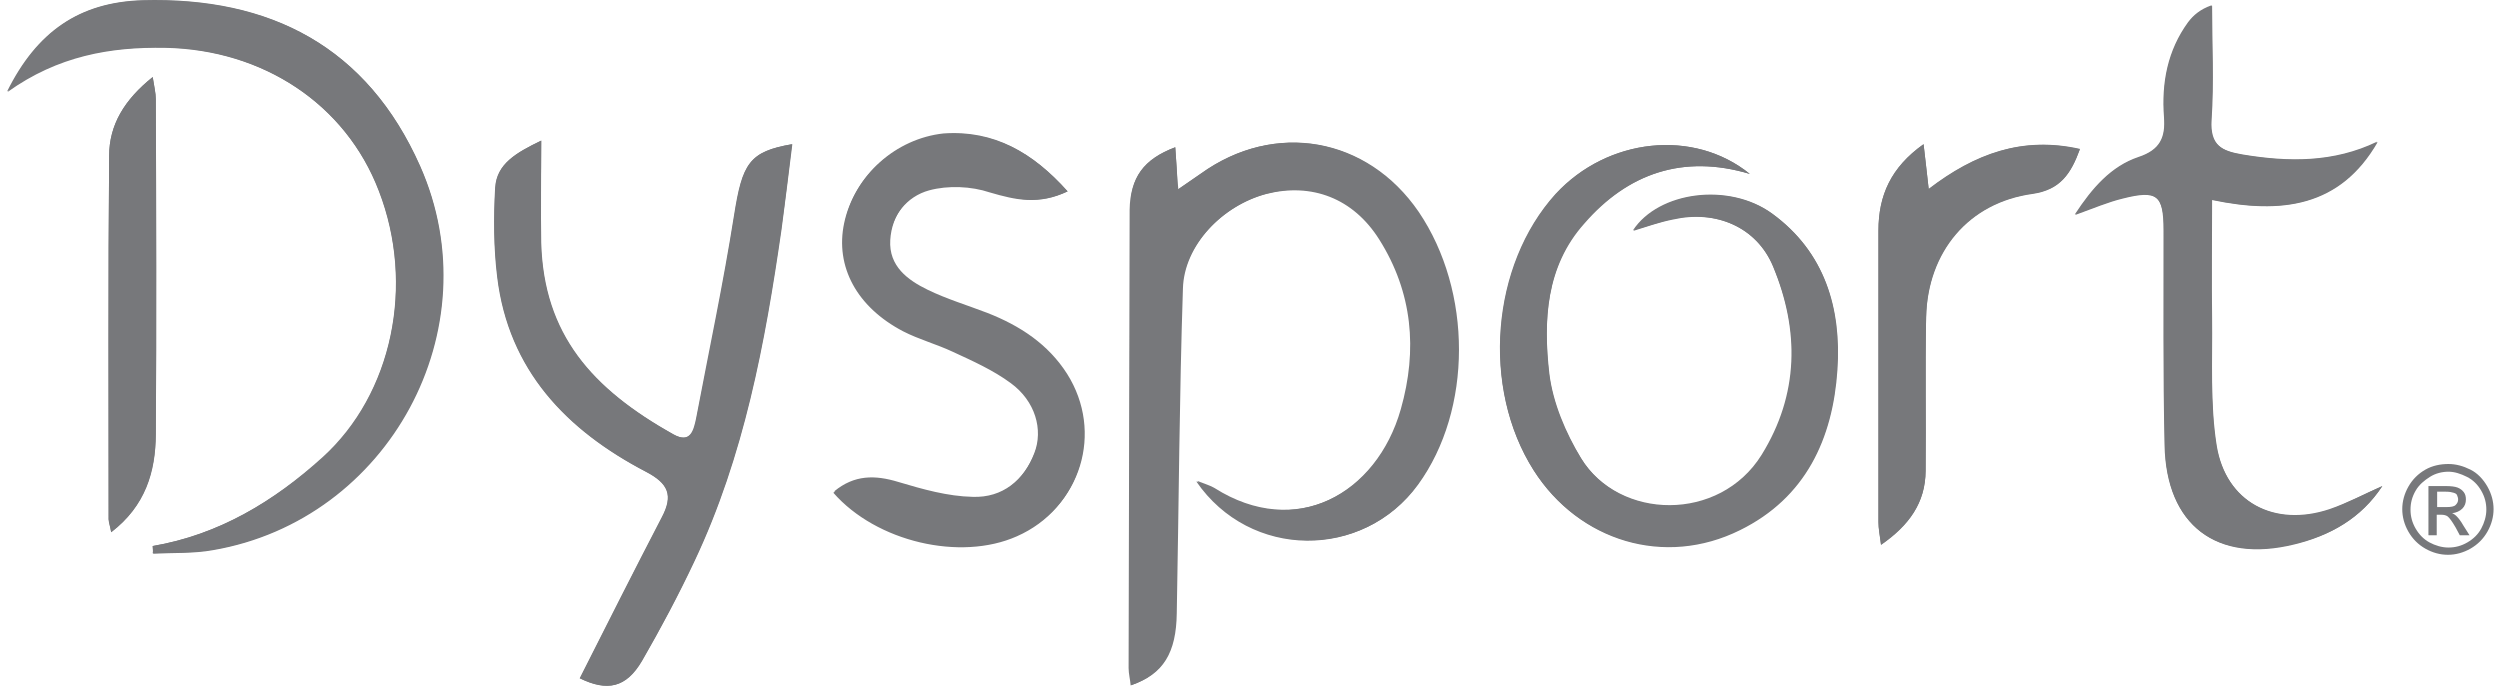 <svg width="218" height="60" viewBox="0 0 218 60" fill="none" xmlns="http://www.w3.org/2000/svg">
<g clip-path="url(#clip0_1639_8240)">
<path d="M102.482 12.841C99.71 13.915 98.549 15.524 98.504 18.296C98.459 31.616 98.459 44.932 98.414 58.252C98.414 58.745 98.549 59.236 98.594 59.773C101.366 58.789 102.482 56.956 102.527 53.516C102.662 44.084 102.749 34.654 103.064 25.223C103.199 21.424 106.55 17.939 110.438 16.91C114.371 15.925 117.992 17.267 120.272 20.887C123.176 25.492 123.623 30.497 122.15 35.681C120.05 43.099 112.898 47.078 105.836 42.608C105.479 42.386 104.987 42.251 104.315 41.98C109.007 48.818 118.841 48.818 123.578 42.292C128.315 35.767 128.315 25.442 123.623 18.515C119.198 11.944 111.11 10.514 104.672 15.164C104.09 15.566 103.511 15.967 102.662 16.549C102.659 15.076 102.572 14.05 102.482 12.841ZM47.195 12.262C45.005 13.336 43.307 14.273 43.172 16.375C43.037 18.968 43.037 21.605 43.352 24.151C44.336 32.285 49.385 37.517 56.312 41.135C58.28 42.163 58.724 43.19 57.698 45.112C55.283 49.76 52.916 54.455 50.546 59.147C52.916 60.307 54.569 59.995 55.955 57.626C57.608 54.809 59.129 51.904 60.515 48.956C64.85 39.794 66.683 29.915 68.114 19.994C68.471 17.537 68.741 15.121 69.053 12.575C65.3 13.243 64.718 14.273 64.004 18.788C63.065 24.73 61.814 30.587 60.698 36.487C60.476 37.517 60.206 38.722 58.688 37.873C51.581 33.895 47.381 29.203 47.156 21.157C47.105 18.34 47.195 15.524 47.195 12.262ZM152.585 15.166C147.668 11.188 140.159 12.037 135.689 16.91C130.058 23.168 129.164 33.847 133.766 41.044C137.699 47.212 145.163 49.492 151.733 46.228C157.454 43.411 159.824 38.273 160.226 32.239C160.583 26.921 159.152 22.003 154.55 18.652C150.797 15.925 144.674 16.73 142.439 20.128C143.6 19.771 144.719 19.369 145.88 19.145C149.633 18.296 153.164 19.771 154.64 23.258C156.965 28.843 156.965 34.432 153.656 39.706C149.99 45.608 141.23 45.472 137.879 39.974C136.538 37.739 135.422 35.147 135.107 32.599C134.57 27.994 134.795 23.258 138.146 19.505C141.947 15.121 146.774 13.424 152.585 15.166ZM13.316 47.614C13.316 47.837 13.361 48.062 13.361 48.283C15.104 48.194 16.892 48.283 18.59 47.971C33.92 45.334 42.947 28.709 36.647 14.495C32.042 4.126 23.642 -0.254 12.467 0.058C6.971 0.193 3.26 2.74 0.668 8.014C5.048 4.885 9.608 4.081 14.435 4.171C22.973 4.351 30.167 9.088 33.074 16.684C36.203 24.863 34.235 34.385 28.157 39.925C23.864 43.727 19.082 46.63 13.316 47.614ZM207.737 42.386C206.216 43.054 204.698 43.861 203.132 44.395C198.305 46.004 194.06 43.769 193.256 38.809C192.674 35.188 192.944 31.39 192.854 27.68C192.809 24.373 192.854 21.02 192.854 17.398C198.887 18.695 204.029 18.026 207.29 12.35C203.492 14.182 199.559 14.137 195.536 13.466C193.703 13.153 192.632 12.662 192.809 10.427C193.031 7.12 192.854 3.811 192.854 0.46C191.825 0.817 191.246 1.354 190.799 1.936C189.011 4.393 188.474 7.21 188.699 10.204C188.834 11.947 188.387 13.063 186.464 13.691C184.094 14.495 182.441 16.372 180.923 18.698C182.576 18.116 183.782 17.581 185.081 17.267C188.075 16.508 188.657 17 188.657 20.038C188.657 26.297 188.612 32.551 188.747 38.809C188.882 45.782 193.262 49.09 200.009 47.434C203.177 46.721 205.904 45.203 207.737 42.386ZM93.095 16.688C90.056 13.291 86.66 11.323 82.19 11.771C78.032 12.172 74.459 15.437 73.61 19.456C72.806 23.255 74.726 26.785 78.749 28.889C80.135 29.602 81.653 30.005 83.084 30.677C84.827 31.48 86.615 32.285 88.133 33.404C90.278 34.967 90.992 37.471 90.188 39.526C89.249 41.983 87.371 43.505 84.734 43.459C82.589 43.37 80.354 42.791 78.254 42.163C76.199 41.536 74.366 41.581 72.668 42.968C76.421 47.258 83.753 48.956 88.67 46.766C94.166 44.35 96.179 37.825 92.96 32.731C91.307 30.095 88.847 28.486 85.988 27.413C84.245 26.744 82.457 26.206 80.804 25.402C79.016 24.553 77.363 23.348 77.54 21.067C77.675 18.832 79.061 17.134 81.026 16.598C82.679 16.151 84.692 16.241 86.3 16.777C88.583 17.447 90.593 17.893 93.095 16.688ZM167.735 12.575C164.876 14.63 163.802 17.09 163.802 20.084C163.802 28.576 163.802 37.066 163.802 45.514C163.802 46.051 163.892 46.63 164.024 47.483C166.481 45.785 167.912 43.816 167.912 41.047C167.957 36.578 167.867 32.108 167.957 27.64C168.047 21.919 171.668 17.63 177.254 16.87C179.669 16.514 180.605 15.127 181.367 12.982C176.36 11.867 172.205 13.384 168.182 16.468C168.005 14.986 167.915 14.005 167.735 12.575ZM9.695 46.408C12.644 44.129 13.538 41.135 13.583 37.87C13.673 28.127 13.628 18.383 13.583 8.641C13.583 8.104 13.448 7.612 13.316 6.718C10.859 8.686 9.518 10.877 9.518 13.601C9.428 24.148 9.473 34.742 9.473 45.289C9.518 45.605 9.608 45.871 9.695 46.408Z" fill="#77787B"/>
<path d="M102.482 12.841C102.572 14.092 102.617 15.076 102.749 16.507C103.598 15.925 104.18 15.523 104.759 15.121C111.194 10.516 119.24 11.947 123.71 18.472C128.402 25.399 128.402 35.725 123.665 42.25C118.928 48.775 109.094 48.775 104.402 41.938C105.071 42.205 105.563 42.34 105.923 42.565C112.985 47.035 120.137 43.102 122.237 35.638C123.713 30.454 123.221 25.447 120.359 20.845C118.124 17.224 114.503 15.838 110.525 16.867C106.637 17.851 103.241 21.382 103.151 25.18C102.839 34.612 102.794 44.041 102.614 53.473C102.569 56.914 101.453 58.792 98.681 59.731C98.591 59.194 98.501 58.702 98.501 58.21C98.501 44.89 98.501 31.573 98.591 18.253C98.549 15.478 99.71 13.87 102.482 12.841Z" fill="#77787B"/>
<path d="M47.195 12.262C47.195 15.526 47.15 18.34 47.195 21.157C47.417 29.158 51.62 33.895 58.727 37.873C60.248 38.722 60.56 37.516 60.737 36.487C61.898 30.586 63.107 24.733 64.043 18.787C64.757 14.227 65.339 13.201 69.092 12.574C68.78 15.121 68.465 17.581 68.153 19.993C66.722 29.914 64.889 39.793 60.554 48.955C59.168 51.904 57.605 54.811 55.994 57.625C54.608 59.995 52.955 60.307 50.585 59.146C52.955 54.454 55.322 49.759 57.737 45.112C58.721 43.189 58.319 42.163 56.351 41.134C49.424 37.513 44.372 32.284 43.391 24.151C43.079 21.604 43.034 18.967 43.211 16.375C43.307 14.317 44.96 13.333 47.195 12.262Z" fill="#77787B"/>
<path d="M152.585 15.167C146.774 13.424 141.947 15.122 138.104 19.457C134.798 23.168 134.573 27.95 135.065 32.552C135.377 35.099 136.451 37.736 137.837 39.926C141.188 45.38 149.948 45.557 153.614 39.659C156.878 34.385 156.92 28.799 154.598 23.21C153.167 19.769 149.591 18.293 145.838 19.097C144.677 19.364 143.558 19.766 142.397 20.081C144.632 16.685 150.755 15.881 154.508 18.605C159.113 21.956 160.541 26.873 160.184 32.192C159.782 38.225 157.412 43.367 151.691 46.181C145.121 49.4 137.657 47.165 133.724 40.997C129.164 33.8 130.013 23.12 135.647 16.907C140.159 12.038 147.668 11.189 152.585 15.167Z" fill="#77787B"/>
<path d="M13.316 47.614C19.082 46.63 23.864 43.725 28.109 39.883C34.232 34.342 36.2 24.82 33.026 16.642C30.122 9.043 22.88 4.306 14.387 4.129C9.515 4.039 4.955 4.843 0.62 7.972C3.212 2.743 6.923 0.196 12.419 0.016C23.594 -0.296 31.994 4.084 36.599 14.451C42.902 28.666 33.872 45.291 18.542 47.928C16.844 48.24 15.056 48.151 13.313 48.24C13.361 48.06 13.316 47.839 13.316 47.614Z" fill="#77787B"/>
<path d="M207.737 42.386C205.859 45.203 203.177 46.721 200.051 47.48C193.301 49.133 188.921 45.827 188.789 38.855C188.654 32.597 188.744 26.342 188.699 20.084C188.699 17.045 188.117 16.553 185.123 17.312C183.827 17.624 182.576 18.161 180.965 18.743C182.486 16.418 184.094 14.543 186.506 13.736C188.384 13.109 188.876 11.993 188.741 10.25C188.519 7.256 189.053 4.439 190.841 1.982C191.288 1.355 191.87 0.866 192.896 0.506C192.896 3.812 193.076 7.166 192.851 10.472C192.716 12.707 193.79 13.199 195.578 13.511C199.601 14.18 203.534 14.225 207.332 12.395C204.068 18.071 198.929 18.698 192.896 17.444C192.896 21.11 192.851 24.416 192.896 27.725C192.941 31.436 192.716 35.189 193.298 38.855C194.102 43.817 198.347 46.052 203.174 44.441C204.743 43.862 206.216 43.058 207.737 42.386Z" fill="#77787B"/>
<path d="M93.095 16.688C90.593 17.849 88.58 17.447 86.39 16.643C84.782 16.061 82.724 16.016 81.116 16.463C79.106 17 77.765 18.698 77.63 20.933C77.495 23.213 79.151 24.419 80.894 25.268C82.547 26.072 84.335 26.609 86.078 27.278C88.937 28.394 91.397 30.005 93.05 32.597C96.269 37.691 94.256 44.219 88.76 46.631C83.798 48.821 76.469 47.123 72.758 42.833C74.501 41.402 76.289 41.402 78.344 42.029C80.444 42.656 82.634 43.28 84.824 43.325C87.416 43.415 89.294 41.894 90.278 39.392C91.082 37.337 90.323 34.832 88.223 33.269C86.702 32.153 84.872 31.346 83.174 30.542C81.788 29.873 80.225 29.468 78.839 28.754C74.816 26.654 72.896 23.123 73.7 19.322C74.504 15.299 78.125 12.08 82.28 11.636C86.66 11.324 90.056 13.289 93.095 16.688Z" fill="#77787B"/>
<path d="M167.735 12.574C167.915 14.005 168.002 15.031 168.182 16.507C172.205 13.423 176.36 11.86 181.367 13.021C180.563 15.166 179.669 16.552 177.254 16.909C171.668 17.668 168.092 21.958 167.957 27.679C167.867 32.149 167.957 36.619 167.912 41.086C167.867 43.858 166.481 45.823 164.024 47.521C163.934 46.672 163.802 46.09 163.802 45.553C163.802 37.06 163.802 28.57 163.802 20.122C163.802 17.044 164.876 14.584 167.735 12.574Z" fill="#77787B"/>
<path d="M9.695 46.408C9.605 45.871 9.473 45.604 9.473 45.292C9.473 34.744 9.428 24.151 9.518 13.603C9.518 10.876 10.859 8.686 13.316 6.721C13.451 7.57 13.583 8.107 13.583 8.644C13.583 18.388 13.628 28.132 13.583 37.873C13.583 41.134 12.689 44.128 9.695 46.408Z" fill="#77787B"/>
<path d="M213.503 40.461C214.172 40.461 214.799 40.641 215.426 40.953C216.053 41.265 216.542 41.802 216.902 42.429C217.259 43.056 217.439 43.725 217.439 44.397C217.439 45.066 217.259 45.738 216.902 46.365C216.545 46.992 216.053 47.481 215.426 47.841C214.799 48.198 214.13 48.378 213.458 48.378C212.789 48.378 212.117 48.198 211.49 47.841C210.863 47.484 210.374 46.992 210.014 46.365C209.654 45.738 209.477 45.069 209.477 44.397C209.477 43.728 209.657 43.056 210.014 42.429C210.371 41.802 210.863 41.313 211.49 40.953C212.117 40.593 212.831 40.461 213.503 40.461ZM213.503 41.133C212.966 41.133 212.387 41.268 211.895 41.58C211.403 41.892 210.956 42.249 210.644 42.786C210.332 43.323 210.197 43.86 210.197 44.439C210.197 45.018 210.332 45.555 210.644 46.092C210.956 46.629 211.358 47.031 211.85 47.298C212.342 47.565 212.924 47.745 213.503 47.745C214.082 47.745 214.619 47.61 215.156 47.298C215.693 46.986 216.095 46.584 216.362 46.092C216.629 45.6 216.809 45.018 216.809 44.439C216.809 43.86 216.674 43.323 216.362 42.786C216.05 42.249 215.648 41.847 215.111 41.58C214.574 41.31 214.04 41.133 213.503 41.133ZM211.76 46.629V42.384H213.236C213.728 42.384 214.085 42.429 214.31 42.519C214.532 42.609 214.712 42.741 214.847 42.921C214.982 43.101 215.027 43.323 215.027 43.548C215.027 43.86 214.937 44.13 214.715 44.352C214.493 44.574 214.178 44.709 213.821 44.754C213.956 44.799 214.088 44.889 214.178 44.976C214.358 45.156 214.58 45.423 214.805 45.825L215.342 46.674H214.493L214.136 46.005C213.824 45.468 213.599 45.156 213.422 45.021C213.287 44.931 213.11 44.886 212.885 44.886H212.483V46.674H211.769L211.76 46.629ZM212.474 44.217H213.323C213.725 44.217 213.992 44.172 214.127 44.037C214.262 43.902 214.349 43.77 214.349 43.545C214.349 43.41 214.304 43.323 214.259 43.188C214.214 43.053 214.079 43.008 213.947 42.966C213.812 42.921 213.59 42.876 213.278 42.876H212.519V44.217H212.474Z" fill="#77787B"/>
</g>
<defs>
<clipPath id="clip0_1639_8240">
<rect width="216.819" height="59.801" fill="white" transform="translate(0.62)"/>
</clipPath>
</defs>
</svg>
